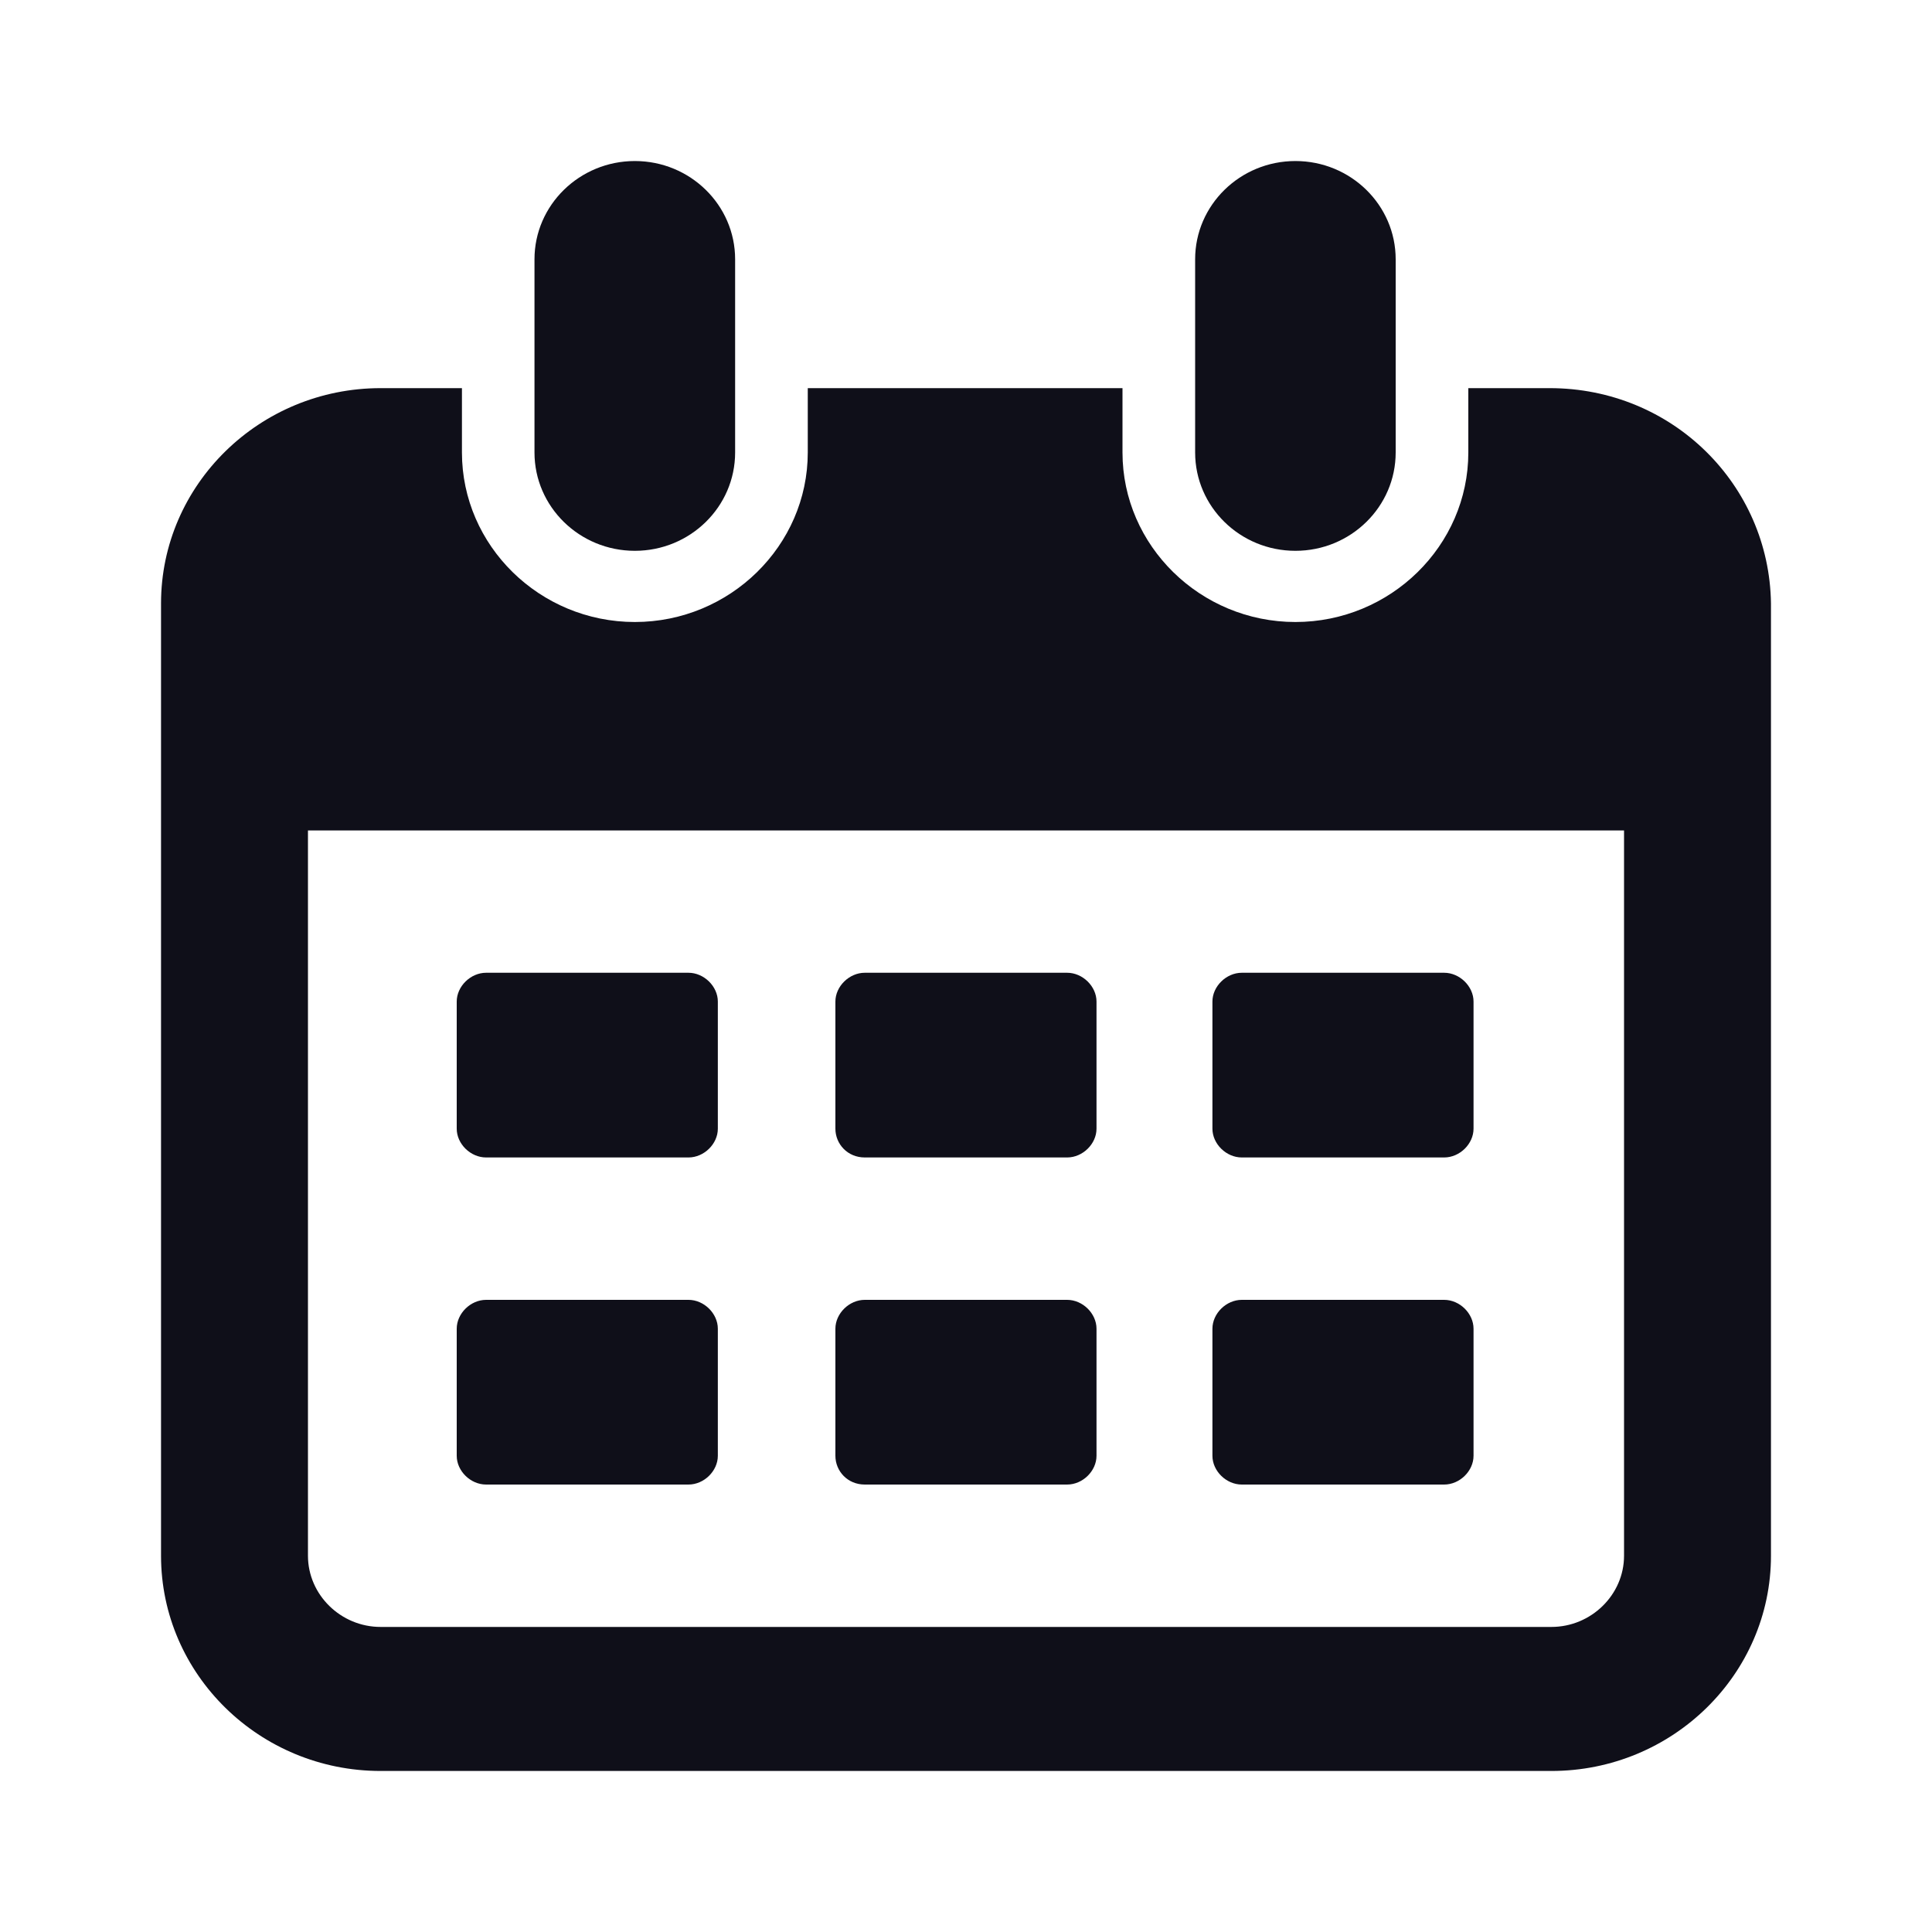 <svg width="20" height="20" viewBox="0 0 20 20" fill="none" xmlns="http://www.w3.org/2000/svg">
<path fill-rule="evenodd" clip-rule="evenodd" d="M6.572 5.702C7.145 5.702 7.61 5.246 7.61 4.684V2.684C7.61 2.123 7.145 1.667 6.572 1.667C5.999 1.667 5.533 2.123 5.533 2.684V4.684C5.533 5.246 5.999 5.702 6.572 5.702ZM13.41 5.702C13.983 5.702 14.448 5.246 14.448 4.684V2.684C14.448 2.123 13.983 1.667 13.41 1.667C12.837 1.667 12.372 2.123 12.372 2.684V4.684C12.372 5.246 12.837 5.702 13.41 5.702ZM15.2 4.018H16.042C17.313 4.018 18.316 5.018 18.333 6.246V16.105C18.333 17.333 17.313 18.333 16.06 18.333H3.94C2.687 18.333 1.667 17.333 1.667 16.105V6.246C1.667 5.018 2.687 4.018 3.94 4.018H4.782V4.684C4.782 5.649 5.587 6.439 6.572 6.439C7.556 6.439 8.362 5.649 8.362 4.684V4.018H11.62V4.684C11.62 5.649 12.426 6.439 13.41 6.439C14.395 6.439 15.2 5.649 15.2 4.684V4.018ZM16.06 16.842C16.472 16.842 16.812 16.509 16.812 16.105V8.597H3.188V16.105C3.188 16.509 3.528 16.842 3.94 16.842H16.06ZM5.032 11.982H7.127C7.288 11.982 7.431 11.842 7.431 11.684V10.368C7.431 10.211 7.288 10.07 7.127 10.07H5.032C4.871 10.07 4.728 10.211 4.728 10.368V11.684C4.728 11.842 4.871 11.982 5.032 11.982ZM11.047 11.982H8.952C8.773 11.982 8.648 11.842 8.648 11.684V10.368C8.648 10.211 8.791 10.07 8.952 10.07H11.047C11.208 10.07 11.351 10.211 11.351 10.368V11.684C11.351 11.842 11.208 11.982 11.047 11.982ZM12.855 11.982H14.95C15.111 11.982 15.254 11.842 15.254 11.684V10.368C15.254 10.211 15.111 10.07 14.95 10.07H12.855C12.694 10.07 12.551 10.211 12.551 10.368V11.684C12.551 11.842 12.694 11.982 12.855 11.982ZM7.127 15.368H5.032C4.871 15.368 4.728 15.228 4.728 15.07V13.755C4.728 13.597 4.871 13.456 5.032 13.456H7.127C7.288 13.456 7.431 13.597 7.431 13.755V15.07C7.431 15.228 7.288 15.368 7.127 15.368ZM8.952 15.368H11.047C11.208 15.368 11.351 15.228 11.351 15.07V13.755C11.351 13.597 11.208 13.456 11.047 13.456H8.952C8.791 13.456 8.648 13.597 8.648 13.755V15.07C8.648 15.228 8.773 15.368 8.952 15.368ZM14.95 15.368H12.855C12.694 15.368 12.551 15.228 12.551 15.07V13.755C12.551 13.597 12.694 13.456 12.855 13.456H14.95C15.111 13.456 15.254 13.597 15.254 13.755V15.07C15.254 15.228 15.111 15.368 14.95 15.368Z" fill="#0F0F19"/>
</svg>
